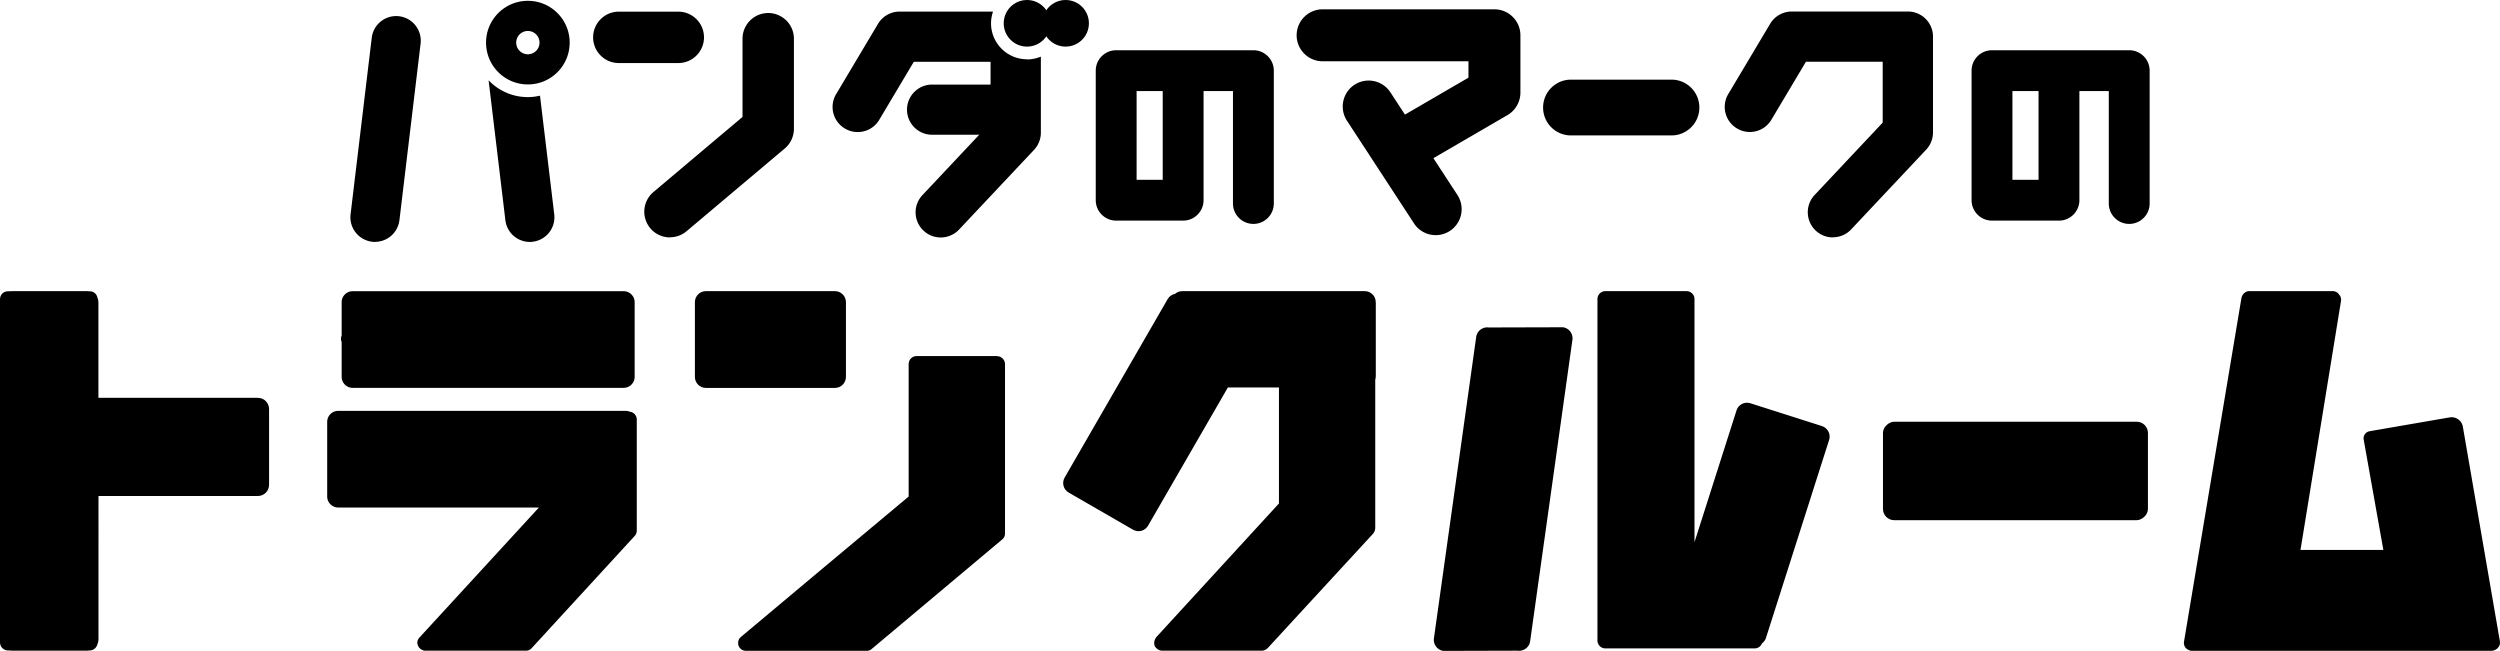 <svg xmlns="http://www.w3.org/2000/svg" id="_レイヤー_2" data-name="レイヤー 2" viewBox="0 0 364.77 94.96"><defs><style>.cls-1{fill:#000;stroke-width:0}</style></defs><g id="_レイヤー_1-2" data-name="レイヤー 1"><path d="M37.63 58.04H14.36V44.11c0-.24-.05-.46-.14-.66-.1-.57-.56-.95-1.13-.95h-.17c-.06 0-.13-.02-.19-.02H1.67c-.07 0-.13.01-.19.02h-.31c-.65 0-1.17.47-1.17 1.17v50.07c0 .65.53 1.17 1.17 1.17h.22c.09.02.18.03.28.03h11.06c.09 0 .19-.01.28-.03h.08c.56 0 1.01-.41 1.13-.93.09-.21.15-.43.15-.67V72.37h23.26c.9 0 1.63-.73 1.63-1.63V59.68c0-.9-.73-1.63-1.63-1.63Zm163.1-13.96c0-.89-.72-1.6-1.6-1.6h-26.64c-.4 0-.77.16-1.05.4-.44.09-.83.35-1.07.76l-15.03 26.04c-.44.77-.18 1.75.59 2.19l9.39 5.42c.77.44 1.75.18 2.19-.59l11.65-20.17h7.45v16.93c-.58.63-17.91 19.52-17.91 19.52-.17.23-.29.52-.29.81 0 .11 0 .29.06.46.23.4.63.69 1.09.69h14.57c.35 0 .63-.17.86-.4l15.38-16.7c.17-.23.29-.52.29-.81V55.39c.05-.15.08-.3.08-.47V44.07Zm-55.25 7.87h-11.74c-.64 0-1.16.52-1.16 1.16v19.34c-.81.64-24.47 20.48-24.47 20.48-.29.23-.41.52-.41.87 0 .12 0 .29.06.41.17.46.58.75 1.1.75h17.53c.29 0 .58-.06.75-.23l19.09-16.02c.29-.23.41-.52.41-.87V53.13c0-.64-.52-1.16-1.16-1.16ZM103 42.48h18.82c.89 0 1.61.72 1.61 1.61v10.9c0 .89-.72 1.61-1.61 1.61H103c-.89 0-1.61-.72-1.61-1.61v-10.9c0-.89.72-1.61 1.61-1.61" class="cls-1"/><rect width="14.37" height="38.66" x="286.88" y="49.38" class="cls-1" rx="1.64" ry="1.64" transform="rotate(90 294.065 68.715)"/><path d="m364.76 93.6-5.41-31.34a1.67 1.67 0 0 0-1.92-1.36l-11.69 2.02c-.57.1-.96.65-.86 1.22l2.87 16.1h-12.09l5.91-36.32c.06-.36-.06-.72-.3-.96-.18-.3-.54-.48-.9-.48h-12.19c-.54 0-1.02.42-1.14 1.02l-8.37 50.08c-.06.3 0 .66.24.96.24.24.6.42.9.42h43.69c.28 0 .55-.11.77-.26.05-.03.08-.07.12-.1.02-.02.05-.03.06-.05v-.02c.23-.23.36-.56.3-.91Zm-98.94-31.44-10.42-3.32c-.85-.27-1.76.2-2.03 1.05l-6.13 19.22V43.64c0-.64-.52-1.16-1.16-1.16h-11.84c-.64 0-1.16.52-1.16 1.16v49.81c0 .64.52 1.16 1.16 1.16h21.77c.49 0 .92-.31 1.07-.73.27-.2.48-.47.59-.81l9.21-28.87c.27-.85-.2-1.76-1.05-2.03Zm-37.77-14.41-10.83.03c-.88-.12-1.7.49-1.83 1.38l-6.17 43.98c-.12.88.49 1.7 1.38 1.83l10.83-.03c.88.12 1.7-.49 1.83-1.38l6.17-43.98c.12-.88-.49-1.7-1.38-1.83m-178.2 2.13v5.1c0 .89.72 1.61 1.61 1.61h39.53c.89 0 1.61-.72 1.61-1.61V44.1c0-.89-.72-1.61-1.61-1.61H51.46c-.89 0-1.61.72-1.61 1.61v4.87c-.06.14-.1.3-.1.46s.04.32.1.46Zm42.1 10.21c-.2-.09-.42-.14-.65-.14H49.35c-.89 0-1.61.72-1.61 1.61v10.88c0 .89.72 1.61 1.61 1.61h29.28c-1.85 2.02-17.39 18.93-17.39 18.93-.23.23-.35.52-.35.81 0 .17.06.29.12.46.17.4.64.69 1.04.69h14.68c.35 0 .64-.12.87-.4l14.96-16.29c.23-.23.35-.52.35-.81V61.2c0-.56-.42-1.02-.95-1.12ZM54.72 35.3c-.14 0-.29 0-.43-.03a3.595 3.595 0 0 1-3.14-3.99l3.09-25.77a3.59 3.59 0 0 1 3.99-3.14c1.97.24 3.37 2.02 3.14 3.99l-3.09 25.77a3.593 3.593 0 0 1-3.56 3.16ZM98.97 9.2h-8.68c-2.07 0-3.75-1.68-3.75-3.75s1.68-3.75 3.75-3.75h8.68c2.07 0 3.75 1.68 3.75 3.75s-1.68 3.75-3.75 3.75m-1.21 25.44c-1.07 0-2.13-.45-2.87-1.33a3.755 3.755 0 0 1 .45-5.29l13-10.96V5.65c0-2.07 1.68-3.75 3.75-3.75s3.75 1.68 3.75 3.75v13.14c0 1.11-.49 2.16-1.33 2.87l-14.34 12.08c-.7.59-1.56.88-2.42.88Zm169.67 0c-.9 0-1.8-.33-2.51-1a3.675 3.675 0 0 1-.16-5.18l9.94-10.57V9.01h-11.2l-5.04 8.46a3.657 3.657 0 0 1-5.02 1.27 3.657 3.657 0 0 1-1.27-5.02l6.11-10.25a3.67 3.67 0 0 1 3.15-1.79h16.95c2.02 0 3.66 1.64 3.66 3.66v13.99c0 .93-.36 1.83-1 2.51L270.1 33.47c-.72.77-1.69 1.15-2.67 1.15ZM148.02 19.66H136c-2.02 0-3.66-1.64-3.66-3.66s1.64-3.66 3.66-3.66h12.02c2.02 0 3.66 1.64 3.66 3.66s-1.64 3.66-3.66 3.66m58.82 4.16c-1.31 0-2.58-.67-3.28-1.88a3.79 3.79 0 0 1 1.37-5.18l9.33-5.43V8.94h-21.28c-2.09 0-3.79-1.7-3.79-3.79s1.7-3.79 3.79-3.79h25.07c2.09 0 3.79 1.7 3.79 3.79v8.36c0 1.35-.72 2.6-1.88 3.28l-11.21 6.52c-.6.35-1.25.51-1.9.51Z" class="cls-1"/><path d="M209.49 34.31c-1.24 0-2.45-.6-3.18-1.72l-9.78-14.98a3.79 3.79 0 0 1 1.1-5.24 3.79 3.79 0 0 1 5.24 1.1l9.78 14.98a3.79 3.79 0 0 1-3.17 5.86Zm34.39-14.55h-14.66c-2.25 0-4.07-1.82-4.07-4.07s1.82-4.07 4.07-4.07h14.66c2.25 0 4.07 1.82 4.07 4.07s-1.82 4.07-4.07 4.07m66.79 12.91c-1.64 0-2.98-1.33-2.98-2.98v-16.4h-4.29v15.92c0 1.64-1.33 2.98-2.98 2.98h-9.77c-1.64 0-2.98-1.33-2.98-2.98v-18.9c0-1.64 1.33-2.98 2.98-2.98h20.02c1.64 0 2.98 1.33 2.98 2.98v19.38c0 1.64-1.33 2.98-2.98 2.98m-17.04-6.44h3.81V13.29h-3.81zm-110.75 6.44c-1.64 0-2.98-1.33-2.98-2.98v-16.4h-4.29v15.92c0 1.64-1.33 2.98-2.98 2.98h-9.77c-1.64 0-2.98-1.33-2.98-2.98v-18.9c0-1.64 1.33-2.98 2.98-2.98h20.02c1.64 0 2.98 1.33 2.98 2.98v19.38c0 1.64-1.33 2.98-2.98 2.98m-17.04-6.44h3.81V13.29h-3.81zM78.79 13.96c-.57.13-1.16.21-1.77.21-2.25 0-4.28-.94-5.73-2.45l2.45 20.42a3.593 3.593 0 0 0 3.56 3.16c.14 0 .29 0 .43-.03a3.595 3.595 0 0 0 3.14-3.99zm-1.77-9.44c.94 0 1.7.76 1.7 1.7s-.76 1.7-1.7 1.7-1.7-.76-1.7-1.7.76-1.7 1.7-1.7m0-4.4c-3.37 0-6.1 2.73-6.1 6.1s2.73 6.1 6.1 6.1 6.1-2.73 6.1-6.1-2.73-6.1-6.1-6.1m72.83 8.53c-2.9 0-5.25-2.36-5.25-5.25 0-.6.11-1.17.29-1.71h-13.63c-1.29 0-2.49.68-3.15 1.79L122 13.73a3.653 3.653 0 0 0 1.27 5.02c1.74 1.04 3.99.47 5.02-1.27l5.04-8.46h11.2v8.88l-9.94 10.57a3.657 3.657 0 0 0 .16 5.18c.71.67 1.61 1 2.51 1 .97 0 1.95-.39 2.67-1.15l10.94-11.63c.64-.68 1-1.58 1-2.51V8.26c-.62.26-1.31.41-2.02.41Z" class="cls-1"/><circle cx="149.85" cy="3.4" r="3.4" class="cls-1"/><circle cx="155.48" cy="3.4" r="3.4" class="cls-1"/></g></svg>